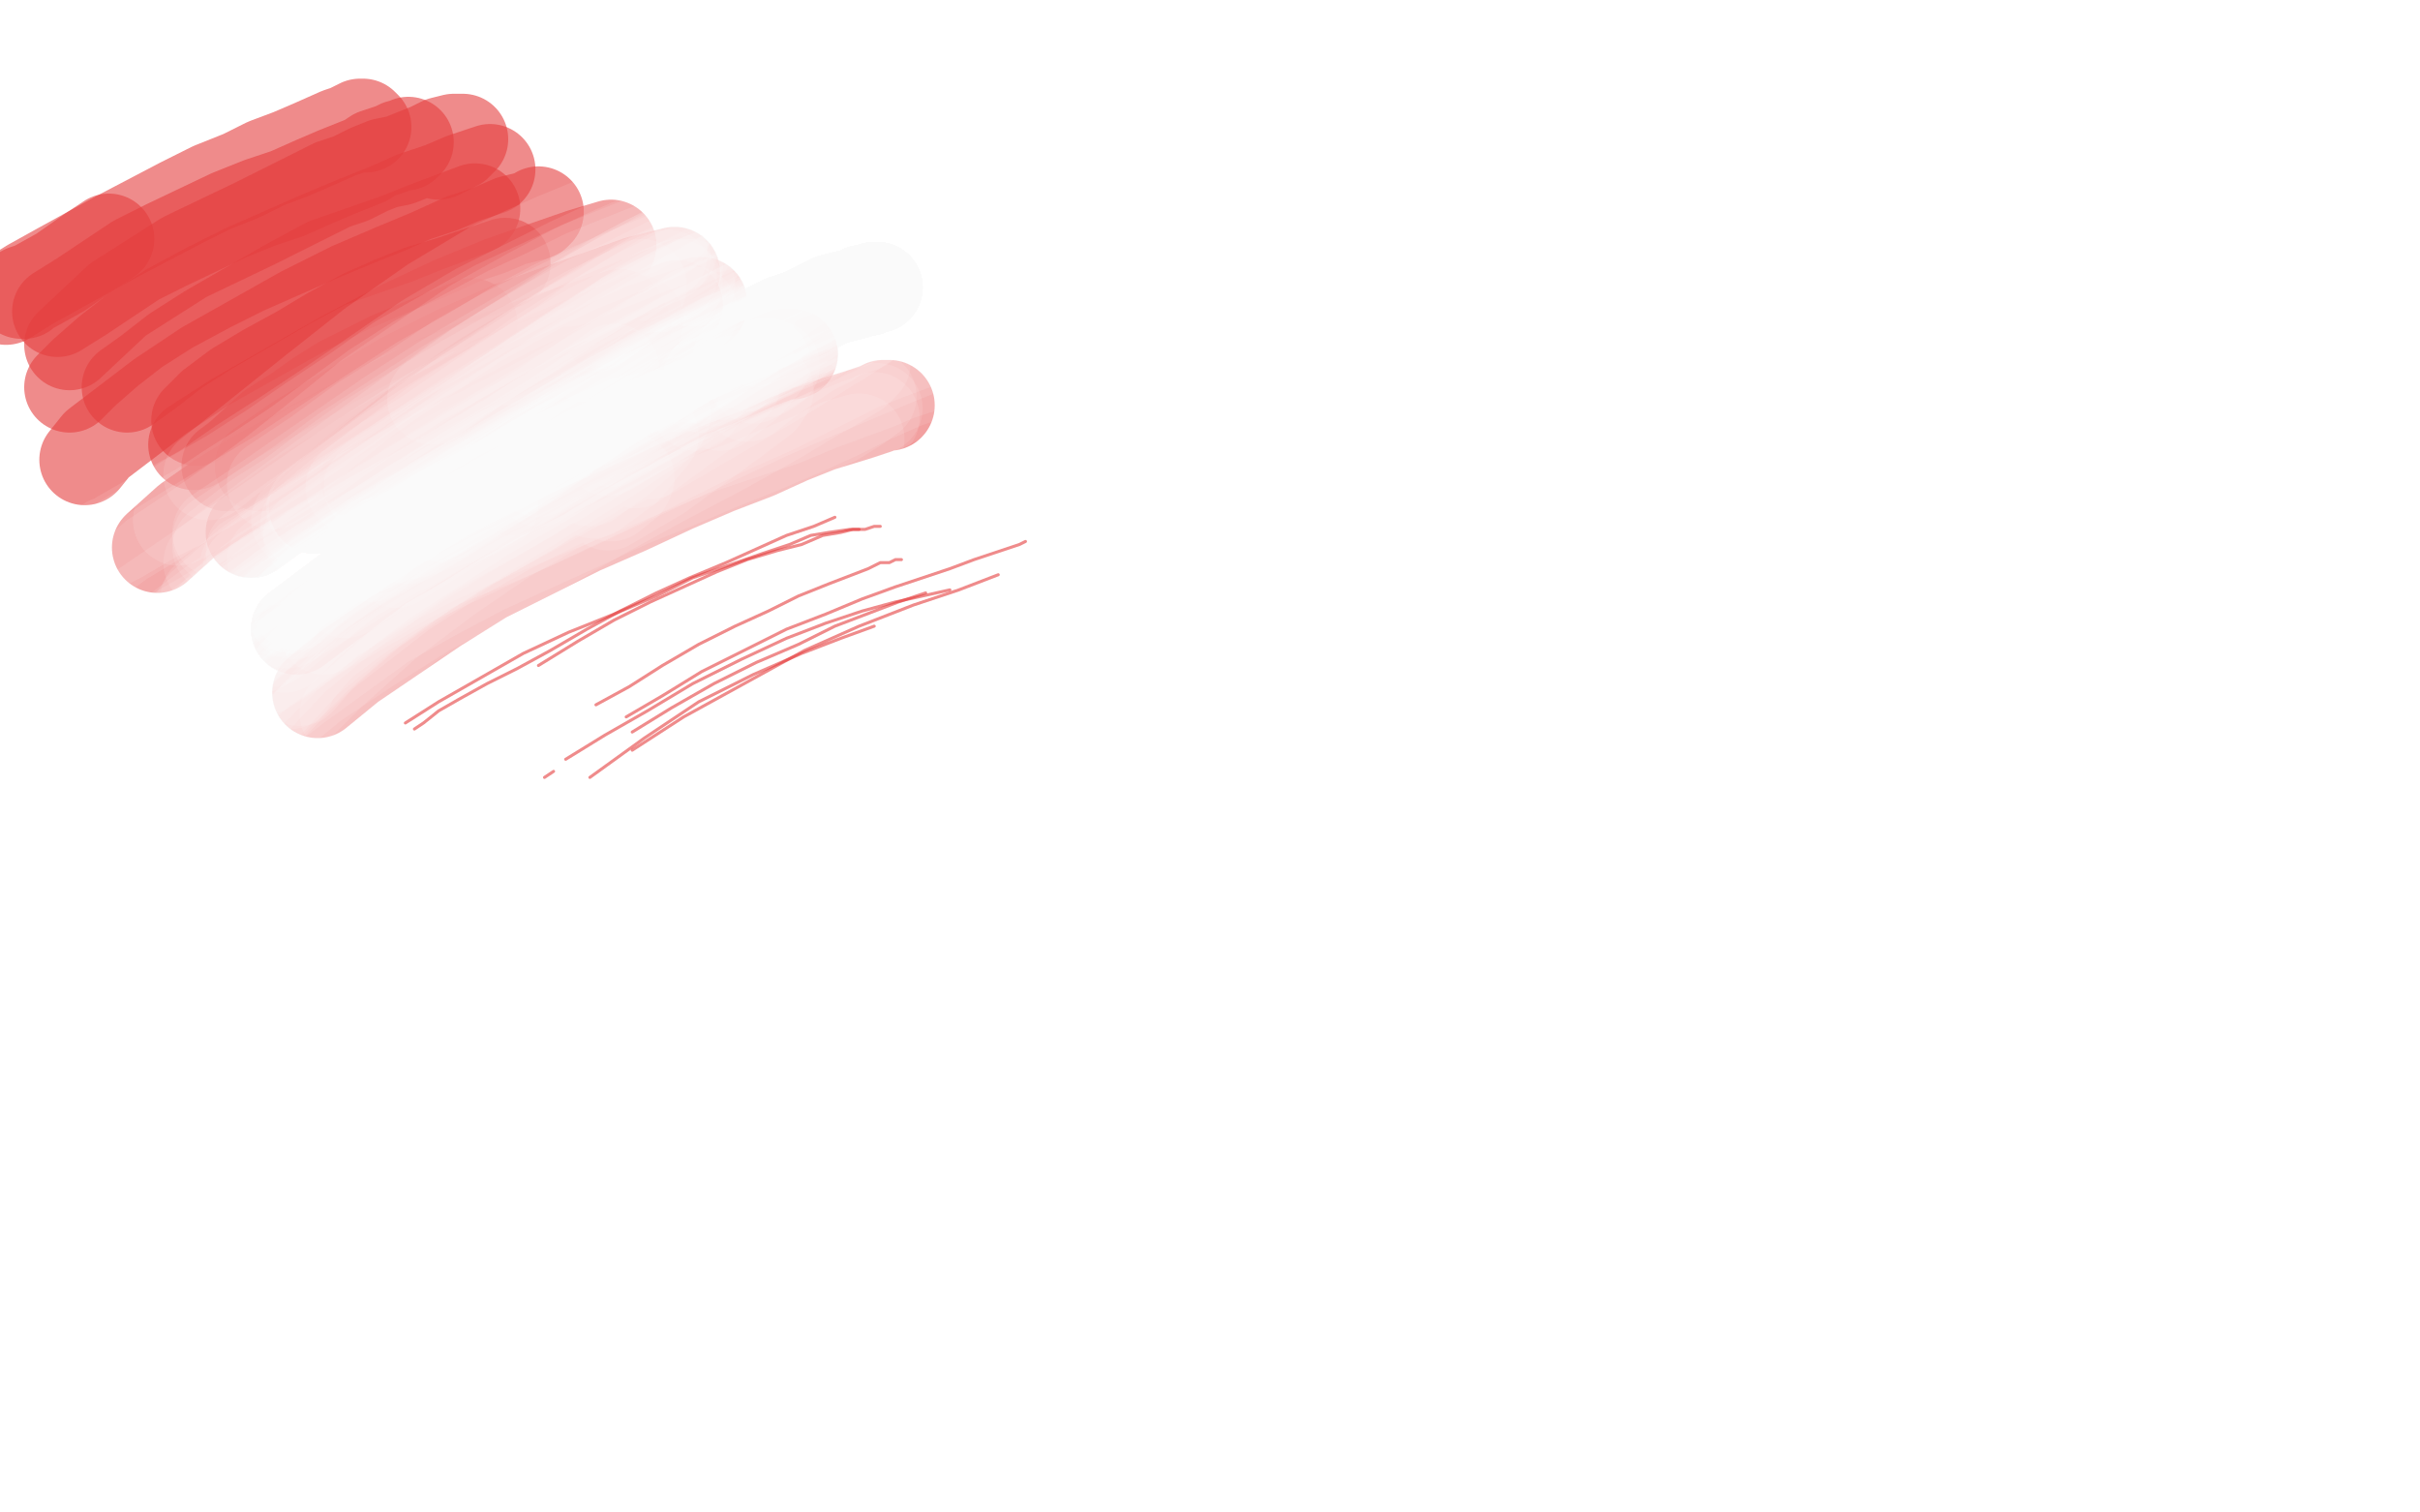 <?xml version="1.0" standalone="no"?>
<!DOCTYPE svg PUBLIC "-//W3C//DTD SVG 1.1//EN"
"http://www.w3.org/Graphics/SVG/1.1/DTD/svg11.dtd">

<svg width="800" height="500" version="1.1" xmlns="http://www.w3.org/2000/svg" xmlns:xlink="http://www.w3.org/1999/xlink" style="stroke-antialiasing: false"><desc>This SVG has been created on https://colorillo.com/</desc><rect x='0' y='0' width='800' height='500' style='fill: rgb(255,255,255); stroke-width:0' /><polyline points="36,79 30,83 30,83 20,90 20,90 11,95 11,95 8,96 8,96 7,97 7,97 8,97 8,97" style="fill: none; stroke: #e43f3f; stroke-width: 30; stroke-linejoin: round; stroke-linecap: round; stroke-antialiasing: false; stroke-antialias: 0; opacity: 0.6"/>
<polyline points="121,42 120,41 120,41 119,41 119,41 117,42 117,42 115,43 115,43 112,44 112,44 103,48 103,48 96,51 96,51 88,54 88,54 80,58 80,58 70,62 70,62 60,67 39,78 19,89 10,94 2,99" style="fill: none; stroke: #e43f3f; stroke-width: 30; stroke-linejoin: round; stroke-linecap: round; stroke-antialiasing: false; stroke-antialias: 0; opacity: 0.6"/>
<polyline points="135,47 134,48 134,48 133,48 133,48 132,48 132,48 130,49 130,49 127,50 127,50 124,51 124,51 121,53 121,53 116,55 116,55 111,57 111,57 104,60 104,60 95,64 95,64 86,67 86,67 76,71 76,71 55,81 45,86 27,98 19,103" style="fill: none; stroke: #e43f3f; stroke-width: 30; stroke-linejoin: round; stroke-linecap: round; stroke-antialiasing: false; stroke-antialias: 0; opacity: 0.6"/>
<polyline points="145,51 151,48 151,48 153,46 153,46 150,46 150,46 146,47 146,47 142,49 142,49 137,51 137,51 132,53 132,53 127,54 127,54 122,56 122,56 116,59 116,59 110,61 110,61 102,65 102,65 94,69 84,74 61,85 50,92 39,99 23,114" style="fill: none; stroke: #e43f3f; stroke-width: 30; stroke-linejoin: round; stroke-linecap: round; stroke-antialiasing: false; stroke-antialias: 0; opacity: 0.6"/>
<polyline points="162,56 159,57 159,57 153,59 153,59 146,62 146,62 137,65 137,65 128,69 128,69 118,73 118,73 106,78 106,78 81,89 81,89 69,95 69,95 56,102 56,102 45,109 45,109 36,116 36,116 28,123 23,128" style="fill: none; stroke: #e43f3f; stroke-width: 30; stroke-linejoin: round; stroke-linecap: round; stroke-antialiasing: false; stroke-antialias: 0; opacity: 0.6"/>
<polyline points="157,69 141,75 141,75 131,79 131,79 108,87 108,87 95,94 95,94 69,109 69,109 58,116 58,116 49,123 49,123 42,128 42,128" style="fill: none; stroke: #e43f3f; stroke-width: 30; stroke-linejoin: round; stroke-linecap: round; stroke-antialiasing: false; stroke-antialias: 0; opacity: 0.6"/>
<polyline points="178,70 177,71 177,71 169,73 169,73 162,76 162,76 153,79 153,79 142,84 142,84 130,89 130,89 116,95 116,95 100,103 100,103 84,112 84,112 68,121 68,121 53,131 53,131 32,147 32,147 28,152 28,152" style="fill: none; stroke: #e43f3f; stroke-width: 30; stroke-linejoin: round; stroke-linecap: round; stroke-antialiasing: false; stroke-antialias: 0; opacity: 0.6"/>
<polyline points="167,87 158,90 158,90 149,93 149,93 139,96 139,96 129,100 129,100 120,104 120,104 109,110 109,110 99,116 99,116 88,122 88,122 78,128 78,128 70,134 70,134 65,139 65,139" style="fill: none; stroke: #e43f3f; stroke-width: 30; stroke-linejoin: round; stroke-linecap: round; stroke-antialiasing: false; stroke-antialias: 0; opacity: 0.6"/>
<polyline points="202,81 192,84 192,84 166,93 166,93 149,100 149,100 132,108 132,108 113,118 113,118 78,138 78,138 64,147 64,147" style="fill: none; stroke: #e43f3f; stroke-width: 30; stroke-linejoin: round; stroke-linecap: round; stroke-antialiasing: false; stroke-antialias: 0; opacity: 0.6"/>
<polyline points="156,107 146,111 146,111 129,118 129,118 121,122 121,122 113,126 113,126 105,131 105,131 98,136 98,136 90,141 90,141 79,151 79,151 75,154 75,154" style="fill: none; stroke: #e43f3f; stroke-width: 30; stroke-linejoin: round; stroke-linecap: round; stroke-antialiasing: false; stroke-antialias: 0; opacity: 0.6"/>
<polyline points="223,90 219,91 219,91 211,93 211,93 186,102 186,102 169,108 169,108 151,116 151,116 133,125 133,125 99,145 99,145 86,154 86,154" style="fill: none; stroke: #e43f3f; stroke-width: 30; stroke-linejoin: round; stroke-linecap: round; stroke-antialiasing: false; stroke-antialias: 0; opacity: 0.6"/>
<polyline points="205,104 196,107 196,107 172,115 172,115 158,120 158,120 144,126 144,126 130,133 130,133 115,141 115,141 100,149 100,149 85,157 85,157 72,165 72,165 62,172 62,172 52,181 52,181" style="fill: none; stroke: #e43f3f; stroke-width: 30; stroke-linejoin: round; stroke-linecap: round; stroke-antialiasing: false; stroke-antialias: 0; opacity: 0.6"/>
<polyline points="211,106 200,110 200,110 188,115 188,115 163,126 163,126 152,133 152,133 141,139 141,139 131,146 131,146 122,152 122,152 115,158 115,158 104,168 104,168" style="fill: none; stroke: #e43f3f; stroke-width: 30; stroke-linejoin: round; stroke-linecap: round; stroke-antialiasing: false; stroke-antialias: 0; opacity: 0.6"/>
<polyline points="224,101 219,103 219,103 209,106 209,106 203,109 203,109 195,112 195,112 186,117 186,117 176,121 176,121 166,126 166,126 154,132 154,132 143,138 143,138 132,144 132,144 122,150 122,150 111,157 111,157 101,163 83,176" style="fill: none; stroke: #e43f3f; stroke-width: 30; stroke-linejoin: round; stroke-linecap: round; stroke-antialiasing: false; stroke-antialias: 0; opacity: 0.6"/>
<polyline points="202,110 206,109 206,109 207,108 207,108" style="fill: none; stroke: #e43f3f; stroke-width: 30; stroke-linejoin: round; stroke-linecap: round; stroke-antialiasing: false; stroke-antialias: 0; opacity: 0.6"/>
<polyline points="232,101 232,100 232,100 231,100 231,100 230,101 230,101 228,101 228,101 226,102 226,102 223,104 223,104 219,105 219,105 214,107 214,107 209,109 209,109 203,112 203,112 196,115 196,115 178,124 167,130 144,144 132,151 121,158" style="fill: none; stroke: #e43f3f; stroke-width: 30; stroke-linejoin: round; stroke-linecap: round; stroke-antialiasing: false; stroke-antialias: 0; opacity: 0.6"/>
<polyline points="262,117 259,117 259,117 251,120 251,120 244,123 244,123 237,126 237,126 227,130 227,130 205,142 205,142 192,149 192,149 179,157 179,157 165,164 165,164 151,172 151,172 138,180 138,180 126,187 98,208" style="fill: none; stroke: #e43f3f; stroke-width: 30; stroke-linejoin: round; stroke-linecap: round; stroke-antialiasing: false; stroke-antialias: 0; opacity: 0.6"/>
<polyline points="294,134 292,134 292,134 290,135 290,135 284,137 284,137 271,141 271,141 261,145 261,145 250,150 250,150 237,155 237,155 223,161 223,161 208,168 208,168 192,175 192,175 176,183 176,183 160,191 144,201 116,220 105,229" style="fill: none; stroke: #e43f3f; stroke-width: 30; stroke-linejoin: round; stroke-linecap: round; stroke-antialiasing: false; stroke-antialias: 0; opacity: 0.6"/>
<polyline points="276,171 269,174 269,174 260,177 260,177 240,186 240,186 228,191 228,191 217,196 217,196 205,202 205,202 194,208 194,208 182,215 182,215 171,221 171,221 161,226 161,226 152,231 152,231 145,235 145,235 140,239 137,241" style="fill: none; stroke: #e43f3f; stroke-width: 1; stroke-linejoin: round; stroke-linecap: round; stroke-antialiasing: false; stroke-antialias: 0; opacity: 0.6"/>
<polyline points="284,175 283,175 283,175 281,175 281,175 274,176 274,176 268,177 268,177 261,180 261,180 252,183 252,183 229,191 229,191 217,197 217,197 203,203 203,203 188,209 188,209 173,216 173,216 159,224 159,224 145,232 134,239" style="fill: none; stroke: #e43f3f; stroke-width: 1; stroke-linejoin: round; stroke-linecap: round; stroke-antialiasing: false; stroke-antialias: 0; opacity: 0.6"/>
<polyline points="291,174 289,174 289,174 286,175 286,175 282,175 282,175 278,176 278,176 272,177 272,177 265,180 265,180 257,182 257,182 247,185 247,185 237,189 237,189 226,194 226,194 215,199 215,199 203,205 203,205 191,212 178,220" style="fill: none; stroke: #e43f3f; stroke-width: 1; stroke-linejoin: round; stroke-linecap: round; stroke-antialiasing: false; stroke-antialias: 0; opacity: 0.6"/>
<polyline points="298,185 296,185 296,185 294,186 294,186 291,186 291,186 287,188 287,188 274,193 274,193 264,197 264,197 254,202 254,202 243,207 243,207 231,213 231,213 219,220 219,220 208,227 208,227 197,233 197,233" style="fill: none; stroke: #e43f3f; stroke-width: 1; stroke-linejoin: round; stroke-linecap: round; stroke-antialiasing: false; stroke-antialias: 0; opacity: 0.6"/>
<polyline points="183,255 180,257 180,257" style="fill: none; stroke: #e43f3f; stroke-width: 1; stroke-linejoin: round; stroke-linecap: round; stroke-antialiasing: false; stroke-antialias: 0; opacity: 0.6"/>
<polyline points="314,195 305,197 305,197 296,199 296,199 285,202 285,202 273,206 273,206 260,211 260,211 245,218 245,218 229,226 229,226 214,235 214,235 200,243 200,243 187,251 187,251" style="fill: none; stroke: #e43f3f; stroke-width: 1; stroke-linejoin: round; stroke-linecap: round; stroke-antialiasing: false; stroke-antialias: 0; opacity: 0.6"/>
<polyline points="339,179 337,180 337,180 328,183 328,183 322,185 322,185 314,188 314,188 296,194 296,194 285,198 285,198 273,203 273,203 260,208 260,208 246,215 246,215 232,222 232,222 219,230 219,230 207,237 207,237" style="fill: none; stroke: #e43f3f; stroke-width: 1; stroke-linejoin: round; stroke-linecap: round; stroke-antialiasing: false; stroke-antialias: 0; opacity: 0.6"/>
<polyline points="306,196 297,199 297,199 276,207 276,207 264,213 264,213 250,219 250,219 236,226 236,226 222,234 222,234 209,242 209,242" style="fill: none; stroke: #e43f3f; stroke-width: 1; stroke-linejoin: round; stroke-linecap: round; stroke-antialiasing: false; stroke-antialias: 0; opacity: 0.6"/>
<polyline points="330,190 317,195 317,195 302,200 302,200 284,207 284,207 266,215 266,215 226,237 226,237 209,248 209,248" style="fill: none; stroke: #e43f3f; stroke-width: 1; stroke-linejoin: round; stroke-linecap: round; stroke-antialiasing: false; stroke-antialias: 0; opacity: 0.6"/>
<polyline points="289,207 278,211 278,211 265,216 265,216 249,223 249,223 231,232 231,232 213,244 213,244 195,257 195,257" style="fill: none; stroke: #e43f3f; stroke-width: 1; stroke-linejoin: round; stroke-linecap: round; stroke-antialiasing: false; stroke-antialias: 0; opacity: 0.6"/>
<polyline points="223,128 216,132 216,132 209,136 209,136 203,139 203,139 198,143 198,143 192,146 192,146 182,152 182,152 170,160 170,160 169,161 169,161 168,162 168,162" style="fill: none; stroke: #000000; stroke-width: 30; stroke-linejoin: round; stroke-linecap: round; stroke-antialiasing: false; stroke-antialias: 0; opacity: 0.1"/>
<polyline points="290,95 289,95 289,95 287,96 287,96 285,96 285,96 283,97 283,97 279,98 279,98 275,99 275,99 265,104 265,104 259,106 259,106 243,114 243,114 234,119 234,119 224,124 224,124 214,130 204,136 183,148 173,154 163,160 154,165 146,170 132,177 128,179 125,180 126,181" style="fill: none; stroke: #000000; stroke-width: 30; stroke-linejoin: round; stroke-linecap: round; stroke-antialiasing: false; stroke-antialias: 0; opacity: 0.1"/>
<polyline points="326,77 321,78 321,78 318,79 318,79 314,79 314,79 309,81 309,81 302,83 302,83 295,85 295,85 287,88 287,88 278,92 278,92 267,97 267,97 255,103 255,103 242,110 242,110 214,126 214,126 188,143 188,143 176,152 144,173 135,178" style="fill: none; stroke: #ffffff; stroke-width: 30; stroke-linejoin: round; stroke-linecap: round; stroke-antialiasing: false; stroke-antialias: 0; opacity: 0.1"/>
<polyline points="309,93 310,92 310,92 309,91 309,91 308,91 308,91 306,91 306,91 304,91 304,91 298,92 298,92 294,93 294,93 290,94 290,94 286,95 286,95 280,97 280,97 272,100 272,100 264,103 253,108 228,119 202,134 177,150 165,158 153,165 142,171 133,176 127,180 123,183 122,184 123,184" style="fill: none; stroke: #ffffff; stroke-width: 30; stroke-linejoin: round; stroke-linecap: round; stroke-antialiasing: false; stroke-antialias: 0; opacity: 0.1"/>
<polyline points="307,91 302,91 302,91 300,91 300,91 291,93 291,93 286,95 286,95 279,98 279,98 271,101 271,101 261,105 261,105 249,109 249,109 237,115 237,115 224,121 224,121 186,141 163,155 152,161 142,167 128,176 124,179 122,181" style="fill: none; stroke: #ffffff; stroke-width: 30; stroke-linejoin: round; stroke-linecap: round; stroke-antialiasing: false; stroke-antialias: 0; opacity: 0.1"/>
<polyline points="305,91 303,91 303,91 298,92 298,92 294,93 294,93 289,95 289,95 282,98 282,98 273,101 273,101 261,106 261,106 248,111 248,111 232,118 232,118 165,154 132,172 107,188 99,194 93,199 91,201 92,202" style="fill: none; stroke: #ffffff; stroke-width: 30; stroke-linejoin: round; stroke-linecap: round; stroke-antialiasing: false; stroke-antialias: 0; opacity: 0.1"/>
<polyline points="293,95 298,92 298,92 301,90 301,90 300,91 300,91 290,94 290,94 283,96 283,96 273,100 273,100 261,104 261,104 247,110 247,110 231,117 231,117 215,124 215,124 198,134 198,134 181,144 181,144 164,154 147,164 119,181 103,194 99,198 98,200" style="fill: none; stroke: #ffffff; stroke-width: 30; stroke-linejoin: round; stroke-linecap: round; stroke-antialiasing: false; stroke-antialias: 0; opacity: 0.1"/>
<polyline points="178,159 197,148 235,127 268,109 281,103 291,98 298,95 303,93 306,92 304,92 300,93 287,98 264,107 249,113 232,121 195,140 175,151 155,162 136,173 120,183 106,192 96,201" style="fill: none; stroke: #ffffff; stroke-width: 30; stroke-linejoin: round; stroke-linecap: round; stroke-antialiasing: false; stroke-antialias: 0; opacity: 0.1"/>
<polyline points="202,146 224,133 224,133 245,121 245,121 263,111 263,111 278,103 278,103 289,97 289,97 296,94 296,94 302,92 302,92 301,93 301,93 297,95 297,95 291,98 291,98 270,107 270,107 255,114 255,114 238,122 219,131 200,142 159,164 140,175 122,185 108,194 97,203 90,210 86,214" style="fill: none; stroke: #ffffff; stroke-width: 30; stroke-linejoin: round; stroke-linecap: round; stroke-antialiasing: false; stroke-antialias: 0; opacity: 0.1"/>
<polyline points="262,113 279,103 279,103 292,96 292,96 300,91 300,91 305,88 305,88 287,98 287,98 274,105 274,105 258,113 258,113 240,123 240,123 220,134 220,134 200,146 200,146 180,159 161,170 127,192 115,201 107,208" style="fill: none; stroke: #ffffff; stroke-width: 30; stroke-linejoin: round; stroke-linecap: round; stroke-antialiasing: false; stroke-antialias: 0; opacity: 0.1"/>
<polyline points="215,150 256,126 272,116 284,108 292,103 295,101 293,103 286,107 277,113 264,120 229,139 210,150 190,161 170,172 150,183 118,204 106,213 99,221 95,225 96,226" style="fill: none; stroke: #ffffff; stroke-width: 30; stroke-linejoin: round; stroke-linecap: round; stroke-antialiasing: false; stroke-antialias: 0; opacity: 0.1"/>
<polyline points="306,86 304,86 304,86 301,86 301,86 298,87 298,87 296,87 296,87 293,88 293,88 289,90 289,90 284,91 284,91 278,93 278,93 271,96 271,96 262,100 262,100 251,104 251,104 240,110 240,110 228,116 228,116 216,122 216,122 191,138 167,154 155,162 143,169 133,175 125,180 119,184 115,187 114,189 117,187 128,180 148,169 172,155 184,148 196,140 208,133 220,126 233,119 260,107 273,101 297,92 308,88 319,85 344,78 349,77 352,77 353,76 352,77 350,77 340,80 321,85 310,89 282,99 266,106 230,122 212,132 194,142 177,151 143,169 128,177 105,191 92,201 90,203 95,201 102,196 127,183 184,151 205,139 225,127 246,115 281,98 295,91 307,87 317,83 325,81 334,79 335,78 332,79 328,80 315,83 305,86 278,95 261,102 221,122 200,134 178,147 138,170 120,181 94,199 79,212 78,215 79,215 85,211 106,197 121,188 140,178 181,155 202,143 259,111 285,99 299,93 301,93 302,93 294,97 287,100 277,105 264,111 248,118 230,127 192,148 151,170 115,192 90,212" style="fill: none; stroke: #ffffff; stroke-width: 30; stroke-linejoin: round; stroke-linecap: round; stroke-antialiasing: false; stroke-antialias: 0; opacity: 0.1"/>
<polyline points="292,102 281,106 281,106 234,126 234,126 216,135 216,135 197,146 197,146 178,157 178,157 159,168 159,168 141,179 141,179 125,189 125,189 111,198 111,198 101,207 101,207 94,214 94,214" style="fill: none; stroke: #ffffff; stroke-width: 30; stroke-linejoin: round; stroke-linecap: round; stroke-antialiasing: false; stroke-antialias: 0; opacity: 0.1"/>
<polyline points="201,149 221,137 221,137 239,125 239,125 255,115 255,115 268,107 268,107 278,101 278,101 284,98 284,98 286,96 286,96 282,98 282,98 276,101 276,101 267,105 267,105 254,111 254,111 238,118 238,118 184,148 146,170 115,189 104,197 97,203" style="fill: none; stroke: #ffffff; stroke-width: 30; stroke-linejoin: round; stroke-linecap: round; stroke-antialiasing: false; stroke-antialias: 0; opacity: 0.1"/>
<polyline points="225,128 241,118 254,109 264,103 272,98 271,99 266,102 258,106 233,119 217,128 200,138 164,160 145,170 129,181 114,191 102,200 93,208" style="fill: none; stroke: #ffffff; stroke-width: 30; stroke-linejoin: round; stroke-linecap: round; stroke-antialiasing: false; stroke-antialias: 0; opacity: 0.1"/>
<polyline points="237,124 253,115 253,115 273,102 273,102 277,100 277,100 277,99 277,99 274,101 274,101 268,104 268,104 258,109 258,109 246,115 246,115 215,131 215,131 197,141 197,141 178,151 138,174 118,185 101,196 87,207 75,217 68,224 65,229" style="fill: none; stroke: #ffffff; stroke-width: 30; stroke-linejoin: round; stroke-linecap: round; stroke-antialiasing: false; stroke-antialias: 0; opacity: 0.1"/>
<polyline points="161,167 184,154 206,140 243,117 258,108 268,103 278,98 277,98 272,100 254,108 240,114 207,132 188,143 147,166 127,177 109,188 93,200 79,210 60,227 57,231 60,230 77,217 88,208 101,199 115,189 149,170 168,159 187,149 207,138 226,128 265,108 299,93 326,83 337,80 345,77 352,76 348,77 342,79 332,82 320,86 292,98 240,124" style="fill: none; stroke: #ffffff; stroke-width: 30; stroke-linejoin: round; stroke-linecap: round; stroke-antialiasing: false; stroke-antialias: 0; opacity: 0.1"/>
<polyline points="163,167 156,170 156,170 144,174 144,174 138,176 138,176 132,177 132,177 126,179 126,179 120,182 120,182 113,185 113,185 98,195 98,195 90,201 90,201 82,208 82,208 71,219 68,224" style="fill: none; stroke: #ffffff; stroke-width: 30; stroke-linejoin: round; stroke-linecap: round; stroke-antialiasing: false; stroke-antialias: 0; opacity: 0.1"/>
<polyline points="95,206 108,198 108,198 122,189 122,189 139,179 139,179 158,169 158,169 178,159 178,159 238,126 238,126 257,116 292,100 306,93 319,88 330,84 339,81 346,79 349,78 349,77 342,78 334,80 323,82 296,90 279,96 260,103 239,112 218,123 176,145 156,156 138,167 107,184 95,191 86,197 73,207 71,209 76,208 83,205 92,200" style="fill: none; stroke: #ffffff; stroke-width: 30; stroke-linejoin: round; stroke-linecap: round; stroke-antialiasing: false; stroke-antialias: 0; opacity: 0.1"/>
<polyline points="247,121 266,111 266,111 282,103 282,103 294,97 302,93 308,91 311,91 308,93 287,100 276,105 263,110 247,116 230,123 212,131 194,140 175,150 156,160 120,179 105,187 93,195 82,203 69,214 68,216" style="fill: none; stroke: #ffffff; stroke-width: 30; stroke-linejoin: round; stroke-linecap: round; stroke-antialiasing: false; stroke-antialias: 0; opacity: 0.1"/>
<polyline points="250,113 269,103 269,103 285,95 285,95 297,90 297,90 305,86 305,86 310,84 310,84 311,84 311,84 303,87 303,87 295,90 295,90 283,95 283,95 268,101 268,101 250,108 250,108 230,118 230,118 208,130 187,142 144,166 123,178 77,208 60,223 58,227" style="fill: none; stroke: #ffffff; stroke-width: 30; stroke-linejoin: round; stroke-linecap: round; stroke-antialiasing: false; stroke-antialias: 0; opacity: 0.1"/>
<polyline points="229,125 250,112 250,112 282,94 282,94 292,88 292,88 297,86 297,86 298,85 298,85 297,86 297,86 292,89 292,89 283,93 283,93 270,99 270,99 234,117 234,117 191,142 191,142 168,156 146,169 105,194 90,206 78,217 70,225 68,229" style="fill: none; stroke: #ffffff; stroke-width: 30; stroke-linejoin: round; stroke-linecap: round; stroke-antialiasing: false; stroke-antialias: 0; opacity: 0.1"/>
<polyline points="131,186 155,171 155,171 205,139 205,139 228,124 249,110 267,100 289,88 293,86 290,87 283,91 271,96 255,104 215,125 171,152 149,166 127,179 108,191 67,225 60,232 59,235 62,234" style="fill: none; stroke: #ffffff; stroke-width: 30; stroke-linejoin: round; stroke-linecap: round; stroke-antialiasing: false; stroke-antialias: 0; opacity: 0.1"/>
<polyline points="114,196 134,182 178,155 199,142 236,118 251,109 264,102 273,97 278,95 280,94 278,94 273,97 265,100 253,105 222,120 203,131 162,155 121,179 104,191 90,202 79,212 73,219 72,222" style="fill: none; stroke: #ffffff; stroke-width: 30; stroke-linejoin: round; stroke-linecap: round; stroke-antialiasing: false; stroke-antialias: 0; opacity: 0.1"/>
<polyline points="178,156 201,141 201,141 223,127 223,127 243,114 243,114 261,103 261,103 275,96 275,96 284,90 284,90 290,87 290,87 292,86 292,86 290,87 290,87 285,89 285,89 276,92 276,92 263,97 263,97 227,114 183,139 136,167 114,181 94,194 78,207 56,228" style="fill: none; stroke: #ffffff; stroke-width: 30; stroke-linejoin: round; stroke-linecap: round; stroke-antialiasing: false; stroke-antialias: 0; opacity: 0.1"/>
<polyline points="196,140 220,124 220,124 261,99 261,99 274,91 274,91 283,86 283,86 287,84 287,84 283,86 283,86 274,89 274,89 244,102 244,102 225,112 225,112 204,124 204,124 183,138 139,165 119,178 102,190 88,200 77,210 70,216" style="fill: none; stroke: #ffffff; stroke-width: 30; stroke-linejoin: round; stroke-linecap: round; stroke-antialiasing: false; stroke-antialias: 0; opacity: 0.1"/>
<polyline points="214,128 234,115 234,115 250,104 250,104 263,95 263,95 272,90 272,90 275,88 275,88 271,90 271,90 248,100 248,100 232,108 232,108 213,118 213,118 192,130 192,130 169,144 169,144 146,158 102,185 84,198 69,210 58,220" style="fill: none; stroke: #ffffff; stroke-width: 30; stroke-linejoin: round; stroke-linecap: round; stroke-antialiasing: false; stroke-antialias: 0; opacity: 0.1"/>
<polyline points="194,134 215,119 215,119 233,106 233,106 247,96 247,96 257,90 257,90 261,88 261,88 256,91 256,91 247,95 247,95 233,102 233,102 201,121 201,121 161,145 161,145 140,158 121,170 88,191 67,206 64,209 65,209" style="fill: none; stroke: #ffffff; stroke-width: 30; stroke-linejoin: round; stroke-linecap: round; stroke-antialiasing: false; stroke-antialias: 0; opacity: 0.1"/>
<polyline points="137,164 158,149 158,149 199,120 230,98 240,91 246,88 248,87 245,88 228,97 216,104 201,113 184,124 147,148 130,160 113,171 99,181 87,189 78,196 71,203 80,198" style="fill: none; stroke: #ffffff; stroke-width: 30; stroke-linejoin: round; stroke-linecap: round; stroke-antialiasing: false; stroke-antialias: 0; opacity: 0.1"/>
<polyline points="167,142 189,127 229,100 245,90 258,83 267,79 271,77 257,81 245,86 213,101 195,112 175,125 154,138 133,152 114,164 84,185 74,193 68,198 68,200 72,198" style="fill: none; stroke: #ffffff; stroke-width: 30; stroke-linejoin: round; stroke-linecap: round; stroke-antialiasing: false; stroke-antialias: 0; opacity: 0.1"/>
<polyline points="150,151 170,138 170,138 190,124 206,111 231,93 242,87 240,88 235,90 227,94 216,100 204,107 189,116 173,127 136,150 118,162 88,183 76,192 67,200 62,208 67,207" style="fill: none; stroke: #ffffff; stroke-width: 30; stroke-linejoin: round; stroke-linecap: round; stroke-antialiasing: false; stroke-antialias: 0; opacity: 0.1"/>
<polyline points="122,176 141,165 178,140 207,118 217,111 228,104 229,103 227,105 221,108 214,113 203,119 176,137 139,159 104,181 90,192 77,203 68,212 63,219" style="fill: none; stroke: #ffffff; stroke-width: 30; stroke-linejoin: round; stroke-linecap: round; stroke-antialiasing: false; stroke-antialias: 0; opacity: 0.1"/>
<polyline points="146,171 167,158 167,158 186,145 186,145 204,132 204,132 218,121 231,112 240,106 246,103 249,101 246,102 241,104 224,112 200,124 185,132 170,141 152,150 135,160 104,178 92,186 80,193 71,199 63,205 55,211 54,212 56,211 59,209 63,206 68,203 82,195 90,190 100,184 123,170 137,162 152,153 168,143 197,124 224,107 248,95 258,90 272,85 277,84 276,84 274,85 265,89 251,95 233,103 223,108 213,113 203,119 192,125 182,131 159,143 146,149 135,155 124,161 114,166 98,176 91,180 82,185 81,187 82,186" style="fill: none; stroke: #ffffff; stroke-width: 30; stroke-linejoin: round; stroke-linecap: round; stroke-antialiasing: false; stroke-antialias: 0; opacity: 0.1"/>
<polyline points="179,128 193,119 193,119 204,111 213,104 221,99 226,95 228,94 214,101 206,105 185,119 171,128 155,139 139,149 123,159 110,169 98,177 89,183 82,188" style="fill: none; stroke: #ffffff; stroke-width: 30; stroke-linejoin: round; stroke-linecap: round; stroke-antialiasing: false; stroke-antialias: 0; opacity: 0.1"/>
<polyline points="194,118 204,110 204,110 219,98 219,98 223,96 223,96 224,94 224,94 219,96 219,96 213,99 213,99 206,103 206,103 196,108 196,108 186,114 186,114 173,122 173,122 158,131 158,131 143,140 129,149 105,166 95,173 88,178 83,182 83,183" style="fill: none; stroke: #ffffff; stroke-width: 30; stroke-linejoin: round; stroke-linecap: round; stroke-antialiasing: false; stroke-antialias: 0; opacity: 0.1"/>
<polyline points="218,95 222,92 222,92 221,91 221,91 217,92 217,92 211,95 211,95 194,103 194,103 169,117 169,117 153,126 153,126 138,135 138,135 122,145 122,145 108,155 108,155 96,164 85,171 72,181" style="fill: none; stroke: #ffffff; stroke-width: 30; stroke-linejoin: round; stroke-linecap: round; stroke-antialiasing: false; stroke-antialias: 0; opacity: 0.1"/>
<polyline points="213,91 221,86 221,86 227,82 227,82 225,82 225,82 212,88 212,88 192,99 192,99 163,116 163,116 146,126 146,126 129,137 129,137 113,148 113,148 97,159 97,159 84,168 72,176" style="fill: none; stroke: #ffffff; stroke-width: 30; stroke-linejoin: round; stroke-linecap: round; stroke-antialiasing: false; stroke-antialias: 0; opacity: 0.1"/>
<polyline points="215,86 218,84 218,84 219,84 219,84 214,86 214,86 203,92 203,92 194,96 194,96 183,101 183,101 170,108 170,108 155,117 155,117 139,126 139,126 122,137 122,137 107,147 107,147 92,157 77,166 51,182 33,193 29,196 28,198" style="fill: none; stroke: #ffffff; stroke-width: 30; stroke-linejoin: round; stroke-linecap: round; stroke-antialiasing: false; stroke-antialias: 0; opacity: 0.1"/>
<polyline points="236,75 240,74 240,74 239,74 239,74 235,75 235,75 229,77 229,77 221,80 221,80 213,83 213,83 193,91 193,91 181,97 181,97 168,103 168,103 153,111 153,111 138,119 138,119 124,128 98,147 86,155 75,162 66,168 59,172" style="fill: none; stroke: #ffffff; stroke-width: 30; stroke-linejoin: round; stroke-linecap: round; stroke-antialiasing: false; stroke-antialias: 0; opacity: 0.1"/>
<polyline points="221,74 212,77 212,77 201,81 201,81 188,87 188,87 174,94 174,94 158,102 158,102 141,112 141,112 125,123 125,123 109,134 109,134 94,144 94,144 80,153 80,153 67,162 67,162 56,168 56,168 47,173 47,173 40,177 37,179 36,179 39,178 51,171 61,166" style="fill: none; stroke: #ffffff; stroke-width: 30; stroke-linejoin: round; stroke-linecap: round; stroke-antialiasing: false; stroke-antialias: 0; opacity: 0.1"/>
<polyline points="255,57 261,54 261,54 256,54 256,54 249,55 249,55 240,58 240,58 228,61 228,61 215,66 215,66 200,72 200,72 183,79 183,79 163,88 163,88 143,100 143,100 123,114 123,114 104,129 104,129 69,157 69,157" style="fill: none; stroke: #ffffff; stroke-width: 30; stroke-linejoin: round; stroke-linecap: round; stroke-antialiasing: false; stroke-antialias: 0; opacity: 0.1"/>
<polyline points="188,93 203,85 203,85 227,73 227,73 234,70 234,70 238,69 238,69 239,68 239,68 236,69 236,69 231,71 231,71 224,74 224,74 203,83 203,83 190,89 190,89 175,97 175,97 157,107 122,131 106,144 91,156 76,167 63,176 51,184 43,191" style="fill: none; stroke: #ffffff; stroke-width: 30; stroke-linejoin: round; stroke-linecap: round; stroke-antialiasing: false; stroke-antialias: 0; opacity: 0.1"/>
<polyline points="167,119 184,108 184,108 209,91 209,91 216,86 216,86 220,84 220,84 222,83 222,83 219,84 219,84 214,87 214,87 206,91 206,91 196,97 196,97 184,105 184,105 169,114 169,114 152,125 152,125 119,149 90,170 78,179 69,186" style="fill: none; stroke: #ffffff; stroke-width: 30; stroke-linejoin: round; stroke-linecap: round; stroke-antialiasing: false; stroke-antialias: 0; opacity: 0.1"/>
<polyline points="199,106 213,97 231,86 235,83 232,85 225,88 215,92 203,99 188,108 172,119 154,130 121,154 108,164 98,172" style="fill: none; stroke: #ffffff; stroke-width: 30; stroke-linejoin: round; stroke-linecap: round; stroke-antialiasing: false; stroke-antialias: 0; opacity: 0.1"/>
<polyline points="198,107 211,98 230,85 227,86 221,89 212,93 202,99 175,116 159,127 142,138 127,150 114,160 103,168" style="fill: none; stroke: #ffffff; stroke-width: 30; stroke-linejoin: round; stroke-linecap: round; stroke-antialiasing: false; stroke-antialias: 0; opacity: 0.1"/>
<polyline points="229,93 239,88 239,88 248,82 248,82 242,83 242,83 234,86 234,86 223,91 223,91 211,97 211,97 196,106 196,106 180,116 180,116 163,128 163,128 144,140 144,140 128,152 128,152 113,163 101,173" style="fill: none; stroke: #ffffff; stroke-width: 30; stroke-linejoin: round; stroke-linecap: round; stroke-antialiasing: false; stroke-antialias: 0; opacity: 0.1"/>
<polyline points="227,98 238,92 238,92 245,88 249,86 141,150 111,171 90,185" style="fill: none; stroke: #ffffff; stroke-width: 30; stroke-linejoin: round; stroke-linecap: round; stroke-antialiasing: false; stroke-antialias: 0; opacity: 0.1"/>
<polyline points="219,104 237,92 241,89 241,88 237,90 230,93 220,99 208,106 193,115 157,139 138,153 119,165 102,177" style="fill: none; stroke: #ffffff; stroke-width: 30; stroke-linejoin: round; stroke-linecap: round; stroke-antialiasing: false; stroke-antialias: 0; opacity: 0.1"/>
<polyline points="244,88 251,83 251,83 247,84 247,84 238,87 238,87 226,93 226,93 212,101 212,101 196,112 196,112 177,124 177,124 158,137 158,137 139,150 139,150 122,161 122,161" style="fill: none; stroke: #ffffff; stroke-width: 30; stroke-linejoin: round; stroke-linecap: round; stroke-antialiasing: false; stroke-antialias: 0; opacity: 0.1"/>
<polyline points="224,93 229,88 229,88 225,89 225,89 219,92 219,92 199,104 199,104 187,113 187,113 173,122 173,122 158,132 158,132 142,143 142,143 128,152 128,152 116,161 116,161" style="fill: none; stroke: #ffffff; stroke-width: 30; stroke-linejoin: round; stroke-linecap: round; stroke-antialiasing: false; stroke-antialias: 0; opacity: 0.1"/>
<polyline points="214,95 220,90 220,90 224,88 224,88 220,87 220,87 214,90 214,90 206,94 206,94 195,99 195,99 181,107 181,107 166,116 166,116 148,127 148,127 131,138 131,138 114,149 114,149 99,160 99,160 72,178 72,178" style="fill: none; stroke: #ffffff; stroke-width: 30; stroke-linejoin: round; stroke-linecap: round; stroke-antialiasing: false; stroke-antialias: 0; opacity: 0.1"/>
<polyline points="220,85 203,92 203,92 181,103 181,103 167,110 167,110 151,119 151,119 136,129 136,129 120,139 120,139 105,150 105,150 90,160 90,160" style="fill: none; stroke: #ffffff; stroke-width: 30; stroke-linejoin: round; stroke-linecap: round; stroke-antialiasing: false; stroke-antialias: 0; opacity: 0.1"/>
<polyline points="220,77 212,80 212,80 192,88 192,88 164,101 164,101 148,110 148,110 132,119 132,119 118,129 118,129 103,139 103,139 90,148 90,148 76,157 76,157 62,165 62,165 50,173 50,173 40,179 40,179 32,185 26,189 22,195" style="fill: none; stroke: #ffffff; stroke-width: 30; stroke-linejoin: round; stroke-linecap: round; stroke-antialiasing: false; stroke-antialias: 0; opacity: 0.1"/>
<polyline points="255,67 246,71 246,71 238,75 238,75 227,80 227,80 216,85 216,85 203,92 203,92 189,101 189,101 174,111 174,111 158,121 158,121 143,132 143,132" style="fill: none; stroke: #ffffff; stroke-width: 30; stroke-linejoin: round; stroke-linecap: round; stroke-antialiasing: false; stroke-antialias: 0; opacity: 0.1"/>
<polyline points="197,108 205,102 205,102 210,97 210,97 212,95 212,95 212,94 212,94 205,98 205,98 199,102 199,102 190,107 190,107 178,114 178,114 164,123 164,123 148,133 148,133 131,144 131,144 114,155 114,155 98,166 82,177 38,207" style="fill: none; stroke: #ffffff; stroke-width: 30; stroke-linejoin: round; stroke-linecap: round; stroke-antialiasing: false; stroke-antialias: 0; opacity: 0.1"/>
<polyline points="203,122 192,130 192,130 180,137 180,137 168,145 168,145 141,161 141,161 128,168 128,168 116,175 116,175 105,181 105,181 95,187 95,187 84,193 84,193 75,199 75,199 67,204 67,204 60,208 60,208 55,212 52,216 51,219 58,217 63,215 69,212" style="fill: none; stroke: #ffffff; stroke-width: 30; stroke-linejoin: round; stroke-linecap: round; stroke-antialiasing: false; stroke-antialias: 0; opacity: 0.1"/>
<polyline points="66,234 60,238 60,238 56,242 56,242 52,245 52,245 47,249 47,249 47,250 47,250 47,249 47,249 48,248 48,248 50,247 50,247 52,245 52,245 54,244 54,244 56,242 56,242 59,240 59,240 63,238 69,234 85,223 95,216 106,209 134,193 168,177 202,161 220,152 238,143 256,135 288,119 314,106 335,97 342,95 346,93 348,93 346,93 344,95 342,96 338,98 335,99 331,101 325,105 324,106 322,107 321,107 321,108 317,109 313,110 308,112 302,114 294,117 261,130 231,142 216,149 201,156 186,163 170,170 154,176 139,183 125,190 112,198 101,205 92,212 83,218 69,231 68,233" style="fill: none; stroke: #ffffff; stroke-width: 30; stroke-linejoin: round; stroke-linecap: round; stroke-antialiasing: false; stroke-antialias: 0; opacity: 0.1"/>
<polyline points="88,221 96,216 113,204 123,198 135,191 148,185 163,179 177,173 207,159 222,152 254,137 270,130 296,119 316,111 325,108 332,106 337,104 340,104 341,104 341,105 340,106 336,110" style="fill: none; stroke: #ffffff; stroke-width: 30; stroke-linejoin: round; stroke-linecap: round; stroke-antialiasing: false; stroke-antialias: 0; opacity: 0.1"/>
<polyline points="315,120 313,120 313,120 307,121 307,121 303,122 303,122 297,124 297,124 290,127 290,127 271,134 271,134 259,139 259,139 244,144 244,144 229,149 229,149 198,162 198,162 181,169 164,176 146,184 130,192 114,202 100,212 86,222 73,233 51,251 39,262 36,265" style="fill: none; stroke: #ffffff; stroke-width: 30; stroke-linejoin: round; stroke-linecap: round; stroke-antialiasing: false; stroke-antialias: 0; opacity: 0.1"/>
<polyline points="72,246 85,237 85,237 98,227 98,227 127,206 127,206 143,197 143,197 160,188 160,188 193,173 193,173 208,166 208,166 223,160 223,160 237,154 237,154 252,148 252,148 266,142 266,142 277,137 287,132 296,128 303,125 310,122 321,118 322,118 322,119 321,120 320,120 318,121 316,121 314,122 310,123 301,126 287,131 277,134 250,144 234,150 218,157 200,164 163,179 144,188 126,197 109,208 93,220 63,244 31,271 26,276 24,279 24,281" style="fill: none; stroke: #ffffff; stroke-width: 30; stroke-linejoin: round; stroke-linecap: round; stroke-antialiasing: false; stroke-antialias: 0; opacity: 0.1"/>
<polyline points="104,227 158,193 158,193 176,184 208,170 222,163 235,158 247,153 259,148 268,144 277,141 283,138 288,135 292,133 297,131 296,131 294,132 292,133 288,134 283,137 276,140 256,148 243,153 229,158 185,177 151,192 135,201 120,211 105,222 92,233 80,243 68,252 58,260 50,267 42,273 46,272 62,262 87,244 119,221 138,208 159,197 179,186 199,177 236,160 253,153 269,146 292,135 308,129 316,125 318,125 316,126 313,127 308,128 302,131 274,142 245,153 229,160 196,174 161,189 144,198 128,207 114,217 101,227 90,236 72,253 63,262 67,262" style="fill: none; stroke: #ffffff; stroke-width: 30; stroke-linejoin: round; stroke-linecap: round; stroke-antialiasing: false; stroke-antialias: 0; opacity: 0.1"/>
<polyline points="171,196 192,185 192,185 212,175 212,175 231,166 231,166 274,146 274,146 282,142 282,142 287,139 287,139 289,138 289,138 287,139 287,139 284,140 284,140 279,142 272,145 252,153 240,158 226,163 197,176 165,192 148,201 119,221 109,231 102,239 98,244" style="fill: none; stroke: #ffffff; stroke-width: 30; stroke-linejoin: round; stroke-linecap: round; stroke-antialiasing: false; stroke-antialias: 0; opacity: 0.1"/>
<polyline points="256,155 271,147 287,137 290,135 289,135 280,141 270,145 258,150 243,157 227,164 210,171 192,180 173,189 154,200 136,212 118,224 104,237 81,257 74,264 71,268" style="fill: none; stroke: #ffffff; stroke-width: 30; stroke-linejoin: round; stroke-linecap: round; stroke-antialiasing: false; stroke-antialias: 0; opacity: 0.1"/>
<polyline points="284,145 277,147 277,147 269,151 269,151 245,161 245,161 231,166 231,166 217,173 217,173 203,180 203,180 188,187 188,187 173,195 173,195 157,204 157,204 143,213 143,213 131,221 131,221 121,230 121,230 114,236" style="fill: none; stroke: #ffffff; stroke-width: 30; stroke-linejoin: round; stroke-linecap: round; stroke-antialiasing: false; stroke-antialias: 0; opacity: 0.1"/>
<polyline points="312,128 312,125 312,125 299,131 299,131 287,137 287,137 272,144 272,144 234,162 234,162 213,171 213,171 192,181 192,181 171,192 171,192 151,203 151,203 132,215 132,215 116,227 116,227 94,246 94,246 88,252 88,252" style="fill: none; stroke: #ffffff; stroke-width: 30; stroke-linejoin: round; stroke-linecap: round; stroke-antialiasing: false; stroke-antialias: 0; opacity: 0.1"/>
<polyline points="276,139 284,134 284,134 288,131 288,131 285,133 285,133 279,137 279,137 270,142 270,142 257,148 257,148 240,155 240,155 223,163 223,163 204,172 204,172 183,181 183,181 162,191 162,191 141,202 141,202 122,214 104,226 77,248 68,255" style="fill: none; stroke: #ffffff; stroke-width: 30; stroke-linejoin: round; stroke-linecap: round; stroke-antialiasing: false; stroke-antialias: 0; opacity: 0.1"/>
<polyline points="273,129 283,123 283,123 286,120 286,120 271,130 271,130 256,139 256,139 238,149 238,149 219,159 219,159 199,170 199,170 178,182 178,182 157,193 157,193 136,206 136,206 118,220 118,220 102,233 90,244" style="fill: none; stroke: #ffffff; stroke-width: 30; stroke-linejoin: round; stroke-linecap: round; stroke-antialiasing: false; stroke-antialias: 0; opacity: 0.1"/>
<polyline points="201,167 218,157 218,157 244,138 252,132 254,129 242,136 217,149 202,157 186,166 168,175 150,185 133,196 106,217 99,225" style="fill: none; stroke: #ffffff; stroke-width: 30; stroke-linejoin: round; stroke-linecap: round; stroke-antialiasing: false; stroke-antialias: 0; opacity: 0.1"/>
<polyline points="238,134 247,127 247,127 253,120 253,120 242,125 242,125 231,131 231,131 218,139 218,139 202,148 202,148 184,159 184,159 165,170 165,170 145,181 145,181 109,205 109,205 95,217 95,217 84,228" style="fill: none; stroke: #ffffff; stroke-width: 30; stroke-linejoin: round; stroke-linecap: round; stroke-antialiasing: false; stroke-antialias: 0; opacity: 0.1"/>
<polyline points="253,123 256,121 256,121 247,124 247,124 234,131 234,131 218,140 218,140 200,152 200,152 179,165 179,165 158,178 158,178 136,192 136,192 117,206 117,206 101,219 101,219 90,231 90,231 82,239 82,239" style="fill: none; stroke: #ffffff; stroke-width: 30; stroke-linejoin: round; stroke-linecap: round; stroke-antialiasing: false; stroke-antialias: 0; opacity: 0.1"/>
<polyline points="195,159 206,151 206,151 214,144 214,144 219,139 219,139 220,137 220,137 217,138 217,138 211,142 211,142 201,148 201,148 188,156 188,156 172,166 172,166 153,177 153,177 134,189 134,189 115,203 115,203 97,218 65,252" style="fill: none; stroke: #ffffff; stroke-width: 30; stroke-linejoin: round; stroke-linecap: round; stroke-antialiasing: false; stroke-antialias: 0; opacity: 0.1"/>
<polyline points="210,153 225,142 225,142 236,134 236,134 243,127 243,127 242,126 235,131 224,138 211,147 195,157 178,167 159,178 123,202 108,215 86,237" style="fill: none; stroke: #ffffff; stroke-width: 30; stroke-linejoin: round; stroke-linecap: round; stroke-antialiasing: false; stroke-antialias: 0; opacity: 0.1"/>
<polyline points="196,163 207,155 207,155 216,144 210,146 202,152 190,159 175,169 157,179 138,191 120,204 104,218 90,232 79,244 72,252" style="fill: none; stroke: #ffffff; stroke-width: 30; stroke-linejoin: round; stroke-linecap: round; stroke-antialiasing: false; stroke-antialias: 0; opacity: 0.1"/>
<polyline points="202,164 207,160 207,160 208,158 208,158 204,158 204,158 184,168 184,168 167,178 167,178 148,191 148,191 128,206 128,206 109,223 109,223 92,240 92,240" style="fill: none; stroke: #ffffff; stroke-width: 30; stroke-linejoin: round; stroke-linecap: round; stroke-antialiasing: false; stroke-antialias: 0; opacity: 0.1"/>
<polyline points="247,131 251,128 251,128 256,124 256,124 268,116 268,116 274,113 274,113 280,109 280,109 286,106 286,106 291,103 291,103 294,99 294,99 298,97 298,97 300,95 300,95 301,93 301,93 300,92 300,92 295,93 284,97 276,100 268,104 251,113 244,117 238,121 234,125 232,127 232,128 238,126 251,121 267,115 274,111 280,108 285,105 288,103 290,101 291,99 291,98 288,98 284,99 280,101 267,105 261,108 252,113 250,115 250,116 251,117 260,115 266,114 273,112 285,108 288,106 290,104 288,104 285,106 280,108 274,111 266,114 258,117 245,124 241,126 240,127 243,127 247,125 253,122 259,119 272,112 276,109 279,106 279,105 274,106 269,108 255,114 249,118 244,121 240,124 240,126 242,126" style="fill: none; stroke: #ffffff; stroke-width: 30; stroke-linejoin: round; stroke-linecap: round; stroke-antialiasing: false; stroke-antialias: 0; opacity: 0.1"/>
<polyline points="281,107 284,104 284,104 281,102 281,102 276,104 276,104 260,110 260,110 251,115 251,115 243,119 243,119 237,123 237,123 234,125 234,125 235,126 235,126" style="fill: none; stroke: #ffffff; stroke-width: 30; stroke-linejoin: round; stroke-linecap: round; stroke-antialiasing: false; stroke-antialias: 0; opacity: 0.1"/>
<polyline points="268,109 277,103 277,103 271,105 271,105 263,109 263,109 254,114 254,114 245,121 245,121 237,127 237,127 232,131 232,131 230,134 230,134" style="fill: none; stroke: #ffffff; stroke-width: 30; stroke-linejoin: round; stroke-linecap: round; stroke-antialiasing: false; stroke-antialias: 0; opacity: 0.1"/>
<polyline points="249,125 257,120 257,120 265,115 265,115 272,110 272,110 279,103 279,103 277,102 277,102 273,104 273,104 261,109 261,109 255,112 255,112 249,115 249,115 246,117 246,117 244,119 244,118 247,117 252,115 264,107 275,100 280,97 279,97 276,99 272,101 266,105 261,108 252,115 251,116 252,116 256,115 266,108 277,101 280,98 281,95 278,96 274,98 268,101 261,105 250,112 247,115 247,116 251,114 257,112 271,103 277,99 282,96 285,93 286,92 286,91 280,94 269,101 260,107 258,109 257,110 259,109 264,106 267,105 269,103 270,102 271,101 270,101 265,103 259,107 255,110 258,110 262,108 272,103 278,99 281,97 283,95 283,94 281,94 277,96 255,109 246,116 246,118 254,114 269,105 276,100 282,97 286,94" style="fill: none; stroke: #ffffff; stroke-width: 30; stroke-linejoin: round; stroke-linecap: round; stroke-antialiasing: false; stroke-antialias: 0; opacity: 0.1"/>
</svg>
